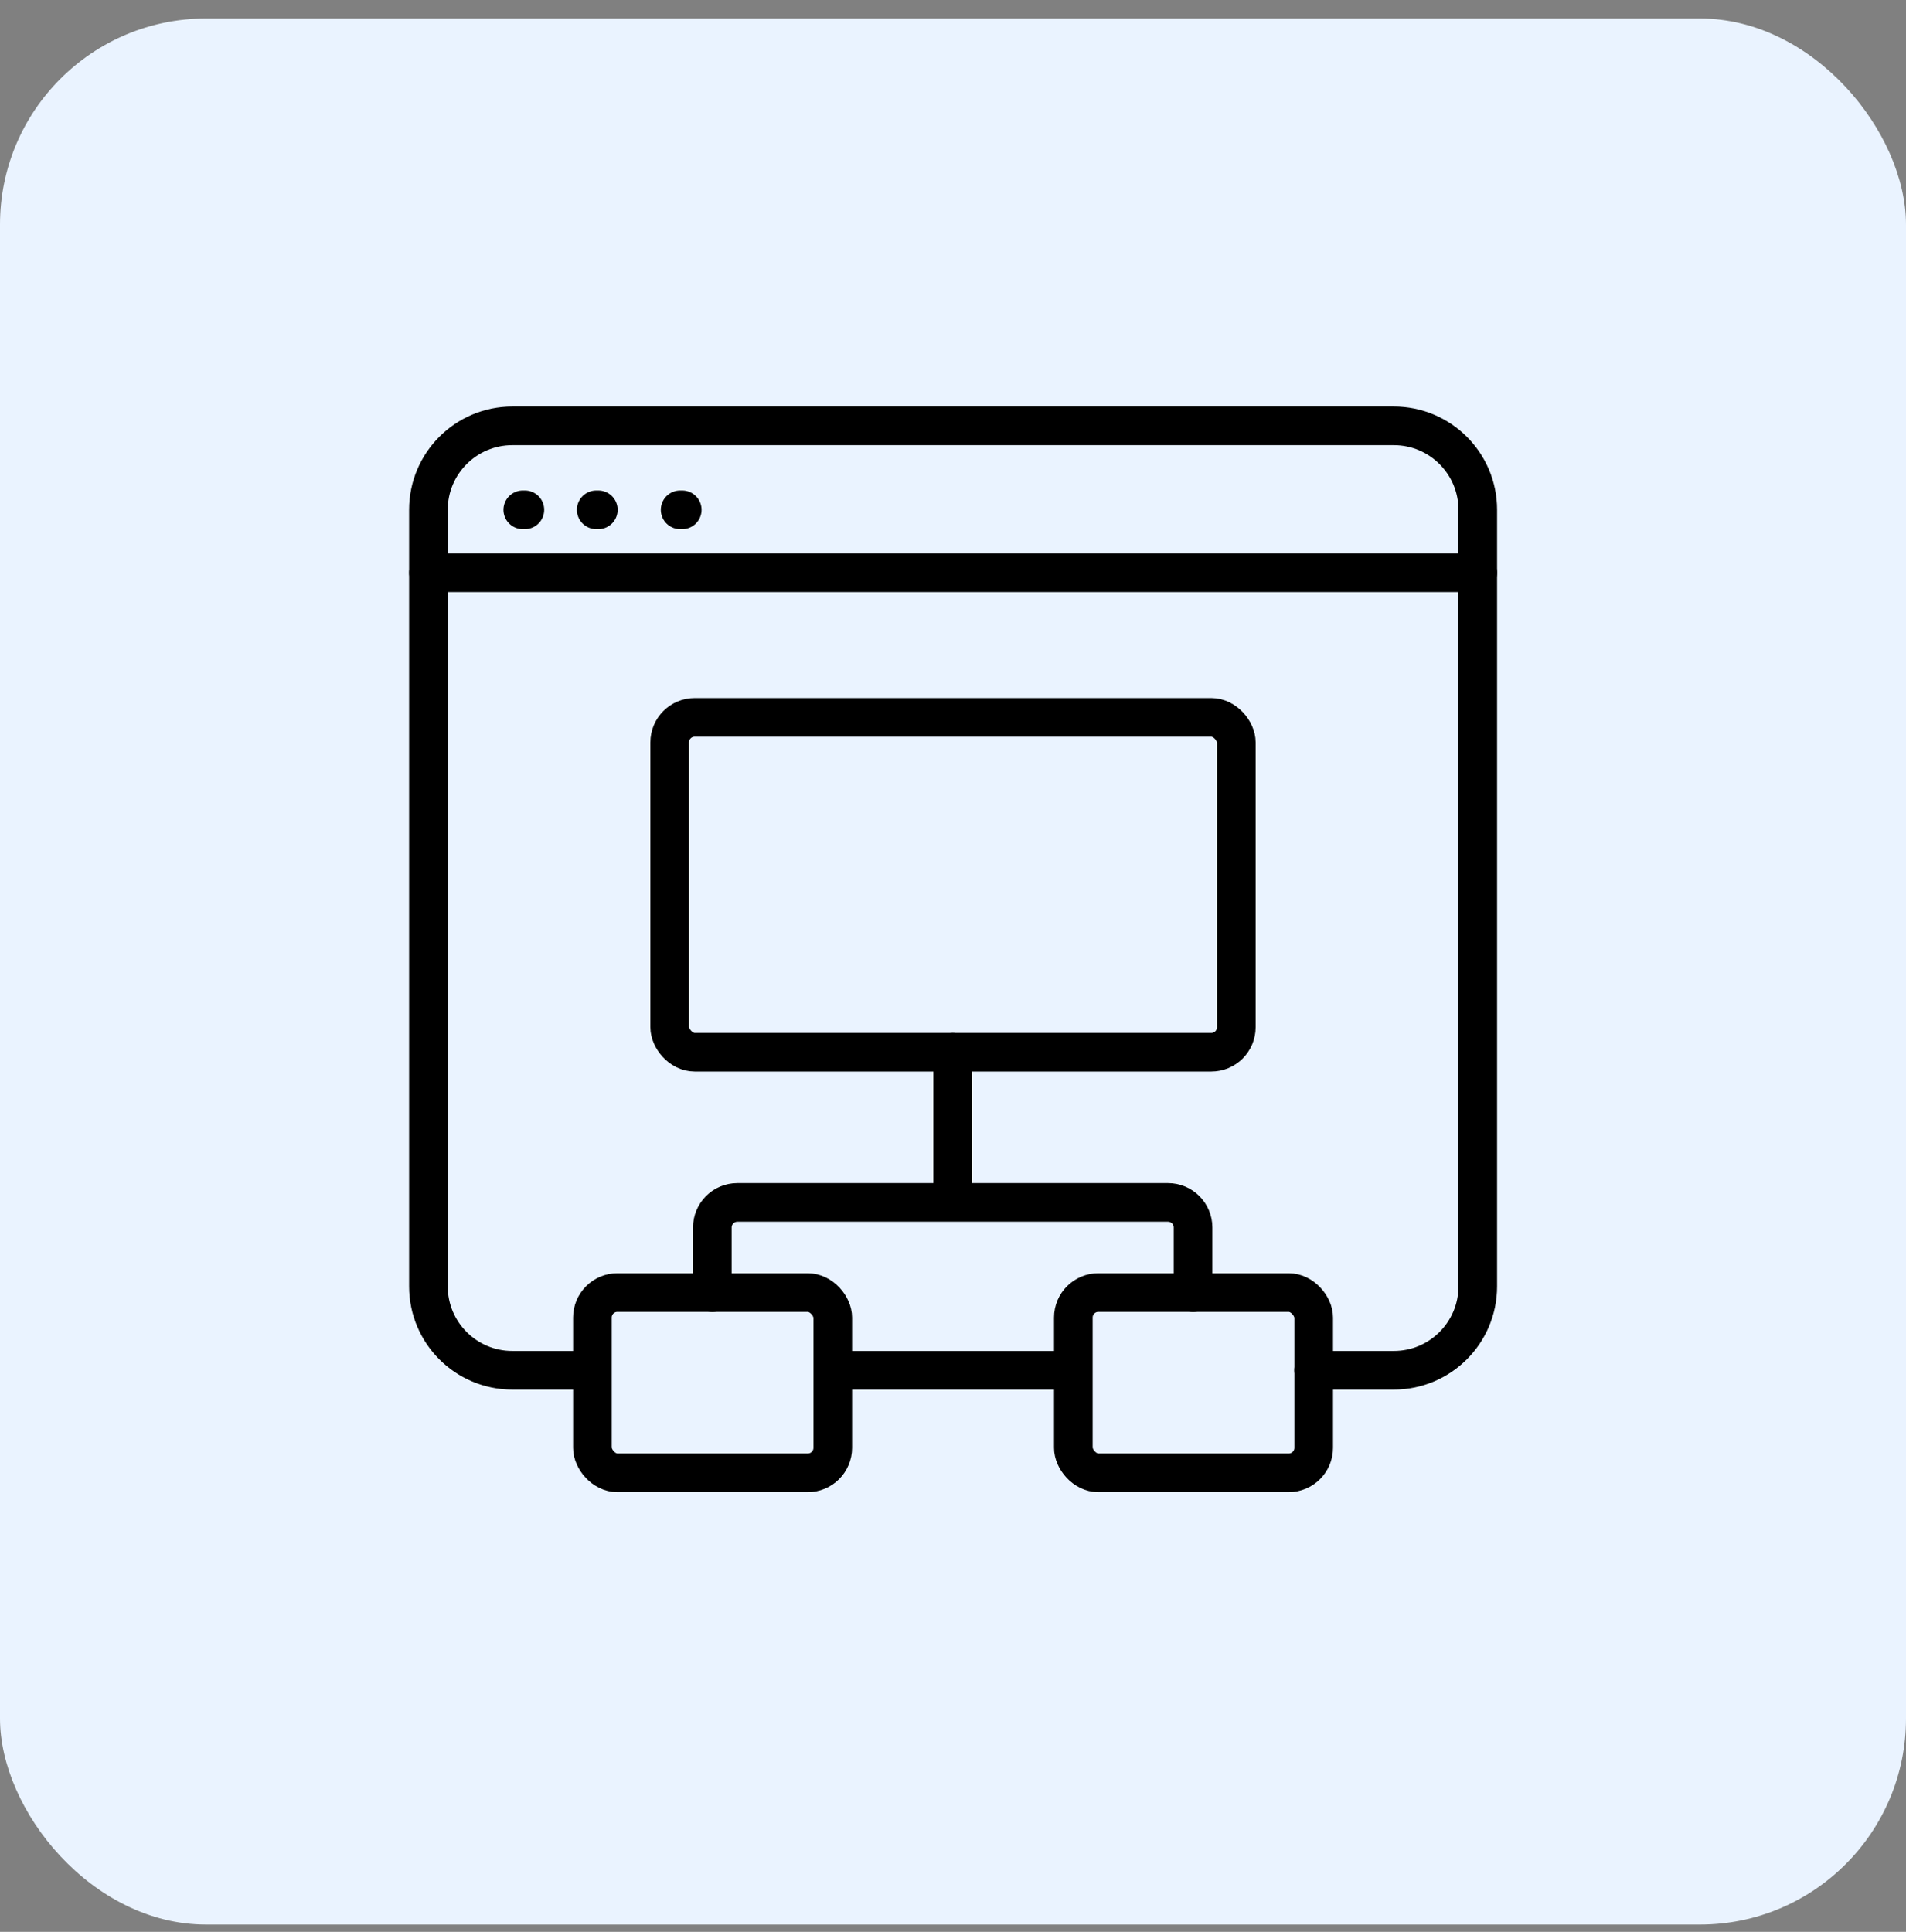 <svg width="74" height="75" viewBox="0 0 74 75" fill="none" xmlns="http://www.w3.org/2000/svg">
<rect x="0" y="0" width="74" height="75" fill="#808080" stroke="none"/>
<rect y="0.718" width="74" height="74" rx="8" fill="#EAF3FF"/>
<path d="M20.297 19.792H20.378" stroke="black" stroke-width="1.5" stroke-linecap="round"/>
<path d="M23.148 19.792H23.23" stroke="black" stroke-width="1.5" stroke-linecap="round"/>
<path d="M26.406 19.792H26.488" stroke="black" stroke-width="1.5" stroke-linecap="round"/>
<path d="M22.744 53.199H19.892C18.092 53.199 16.633 51.74 16.633 49.94V19.792C16.633 17.992 18.092 16.533 19.892 16.533H54.114C55.914 16.533 57.374 17.992 57.374 19.792V49.94C57.374 51.74 55.914 53.199 54.114 53.199H52.077H51M32.5 53.199H41.5" stroke="black" stroke-width="1.5" stroke-linecap="round"/>
<path d="M16.633 22.236H57.374" stroke="black" stroke-width="1.5" stroke-linecap="round"/>
<rect x="26" y="27.851" width="22" height="13" rx="0.972" stroke="black" stroke-width="1.5"/>
<rect x="23" y="50.181" width="9.332" height="6.999" rx="0.972" stroke="black" stroke-width="1.5"/>
<rect x="41.672" y="50.181" width="9.332" height="6.999" rx="0.972" stroke="black" stroke-width="1.5"/>
<path d="M36.988 40.85V46.682M36.988 46.682H28.628C28.091 46.682 27.656 47.118 27.656 47.654V50.182M36.988 46.682H45.348C45.885 46.682 46.32 47.118 46.32 47.654V50.182" stroke="black" stroke-width="1.5" stroke-linecap="round"/>
</svg>
